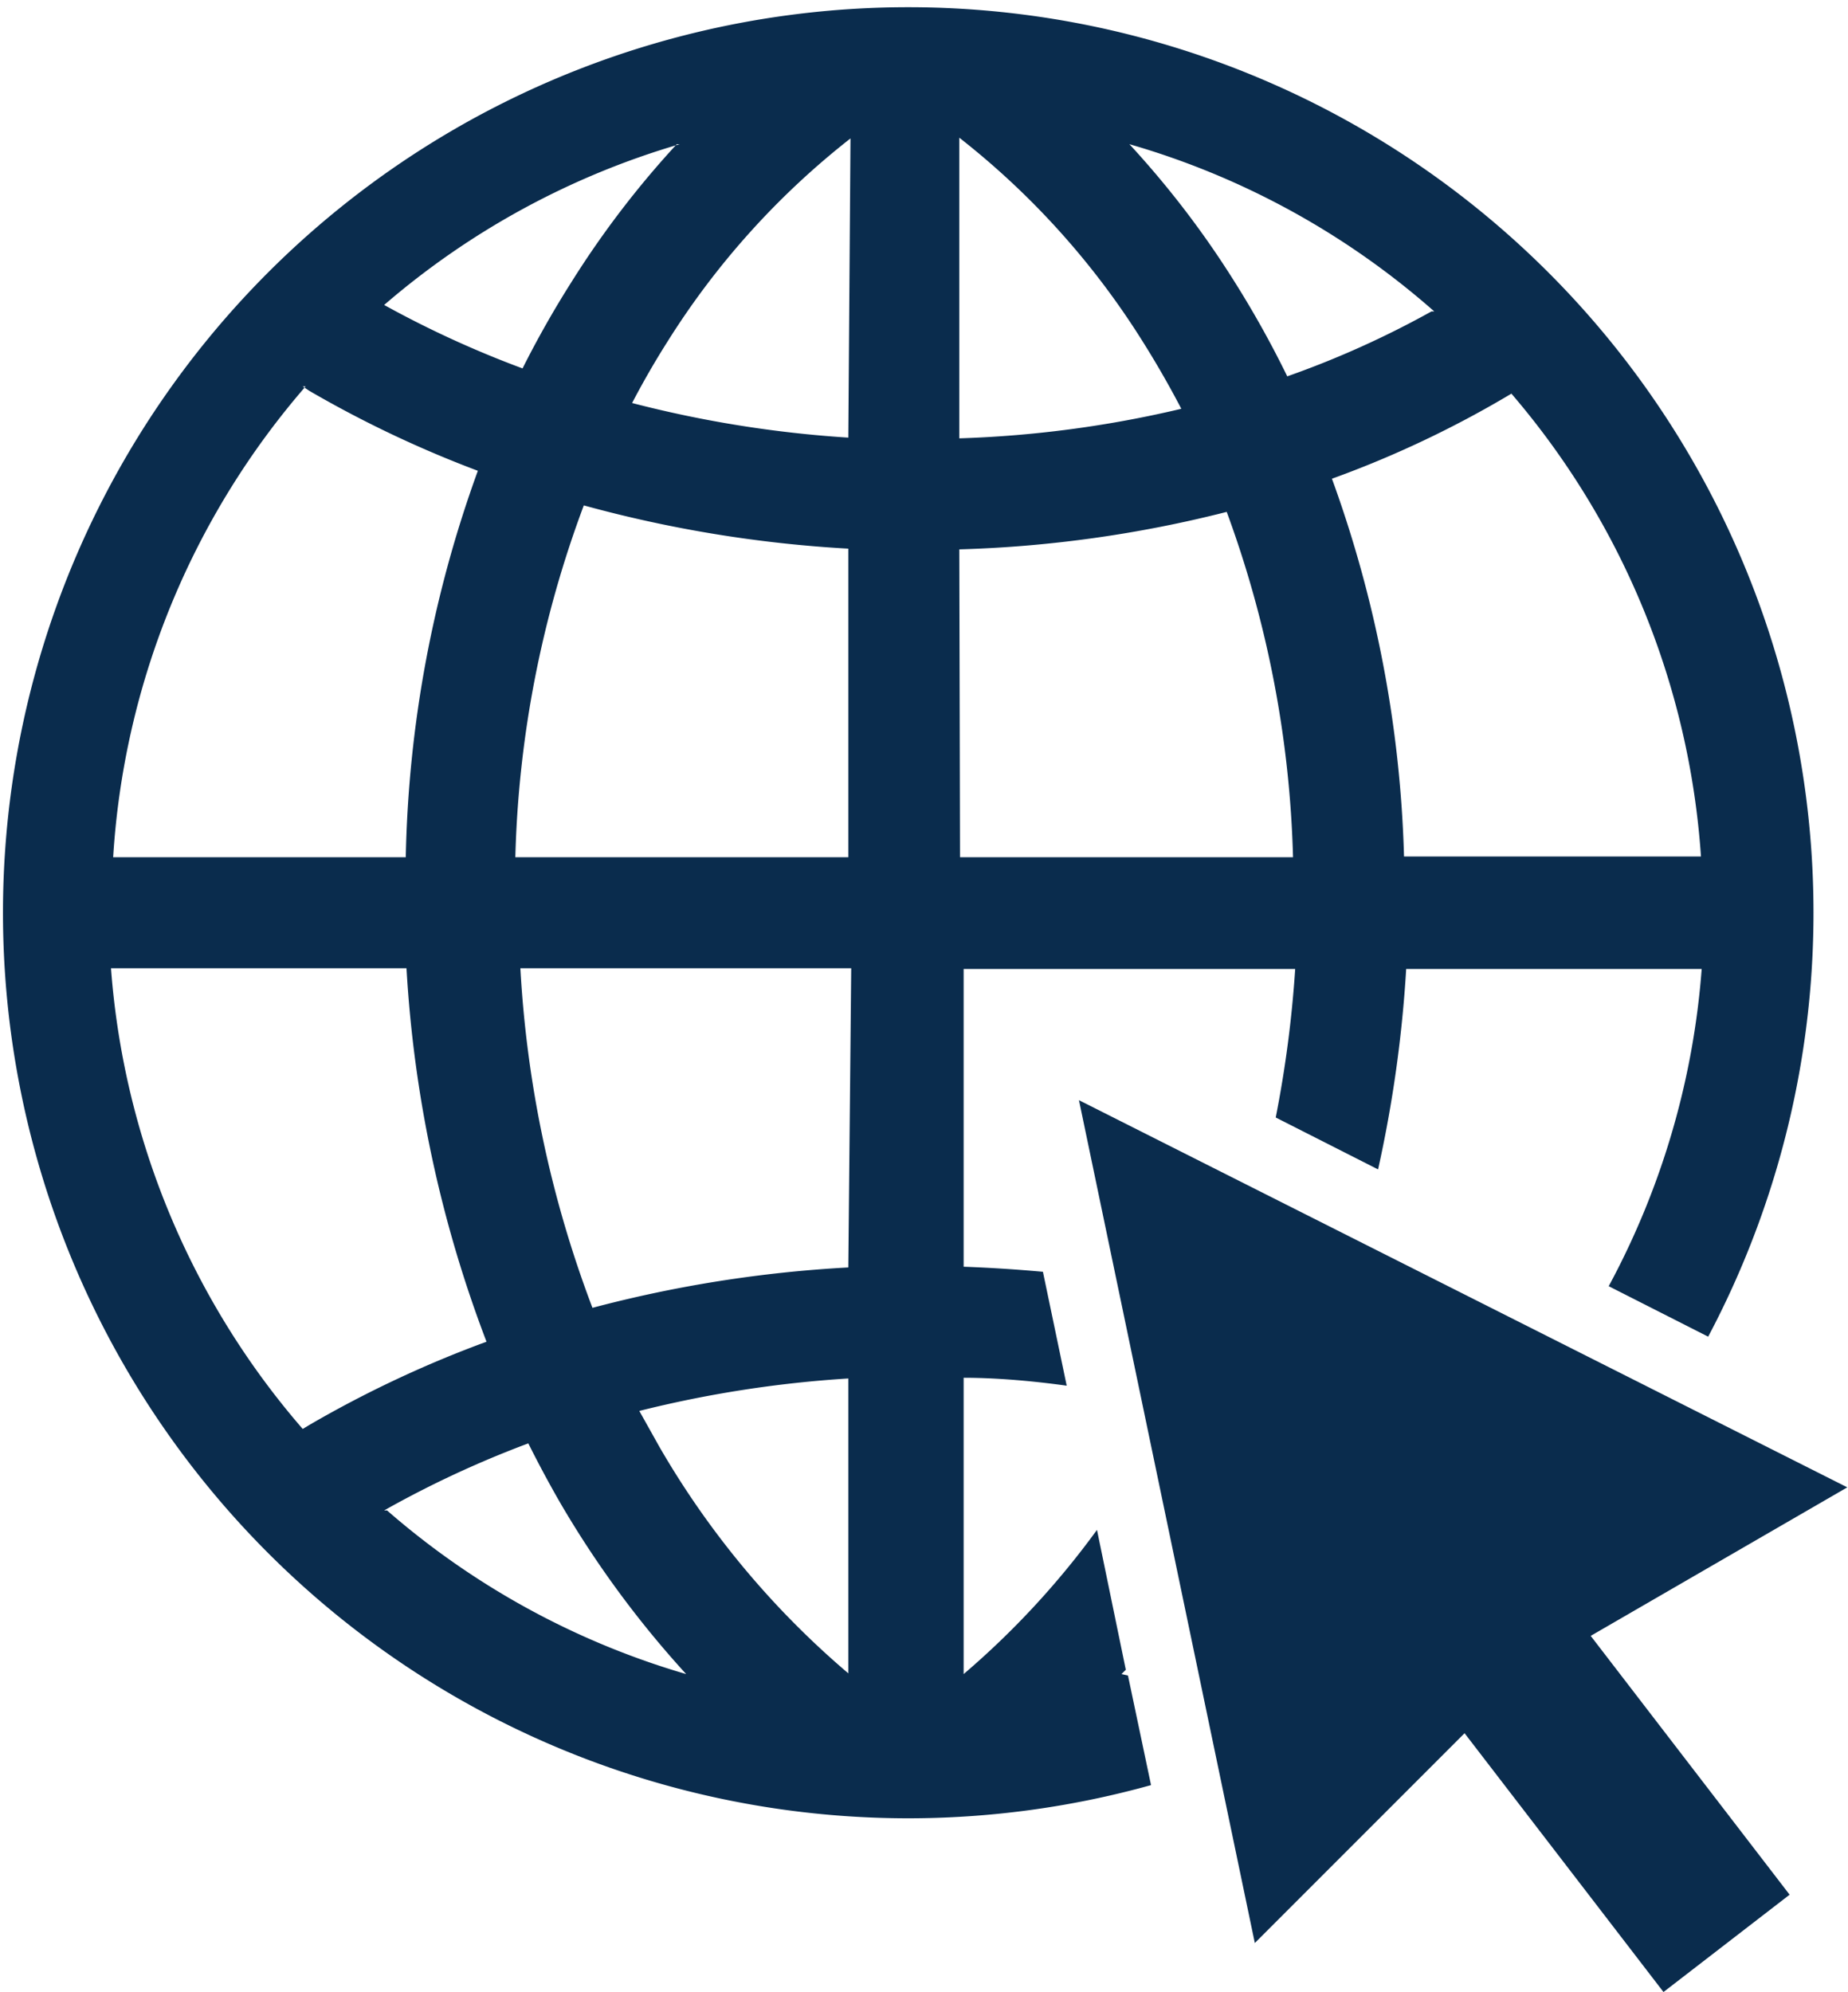 <svg id="Layer_2_copy_3" data-name="Layer 2 copy 3" xmlns="http://www.w3.org/2000/svg" viewBox="0 0 25.64 27.63"><defs><style>.cls-1{fill:#0a2c4d;fill-rule:evenodd;}</style></defs><title>icon-worldwide-navy</title><path class="cls-1" d="M685.59,393.46l.06-.06-.4-1.94a11.61,11.61,0,0,1-1.85,2v-4.11c.48,0,1,.05,1.43.11l-.33-1.58q-.55-.05-1.1-.07v-4.13H688a16.08,16.08,0,0,1-.27,2.06l1.42.72a17.64,17.64,0,0,0,.39-2.78h4.1a11,11,0,0,1-1.29,4.4l1.38.7A12.56,12.56,0,1,0,686,395l-.32-1.52Zm8-11.34h-4.08a16.65,16.65,0,0,0-1-5.24A14.42,14.42,0,0,0,691,375.7,11,11,0,0,1,693.63,382.12Zm-3.7-7.56a13,13,0,0,1-2,.9,13.9,13.9,0,0,0-.73-1.31,12.94,12.94,0,0,0-1.46-1.91A11,11,0,0,1,689.93,374.56Zm-6.55-2.41a11,11,0,0,1,2.54,2.82q.29.46.54.94a15.45,15.45,0,0,1-3.08.41Zm0,5.71a17,17,0,0,0,3.71-.52,15,15,0,0,1,.92,4.79h-4.62Zm-3.92-5.62a13,13,0,0,0-1.46,1.91,13.79,13.79,0,0,0-.68,1.2,14.14,14.14,0,0,1-1.92-.88A11,11,0,0,1,679.46,372.24Zm-5.19,3.36.09.06a15.51,15.51,0,0,0,2.34,1.11,16.62,16.62,0,0,0-1,5.36H671.6A11,11,0,0,1,674.27,375.6Zm0,14.46a11,11,0,0,1-2.66-6.39h4.1a17.28,17.28,0,0,0,1.11,5.18,15.56,15.56,0,0,0-2.45,1.15Zm1.13,1.13a14.21,14.21,0,0,1,2-.93q.21.42.44.82a13.92,13.92,0,0,0,1.75,2.38A11,11,0,0,1,675.4,391.19Zm6.44,2.26a12,12,0,0,1-2.62-3.14l-.28-.5a16,16,0,0,1,2.9-.45Zm0-5.63a17.53,17.53,0,0,0-3.55.56,15.68,15.68,0,0,1-1-4.71h4.59Zm0-5.69h-4.62a15,15,0,0,1,.95-4.88,17.54,17.54,0,0,0,3.67.6Zm0-5.82a16,16,0,0,1-3-.48q.23-.44.49-.85a11,11,0,0,1,2.54-2.82Z" transform="translate(-670.03 -370.24)"/><path class="cls-1" d="M685,385.5l10.66,5.37-3.56,2.06,2.76,3.59-1.75,1.35-2.76-3.59-2.91,2.91Z" transform="translate(-670.03 -370.24)"/></svg>